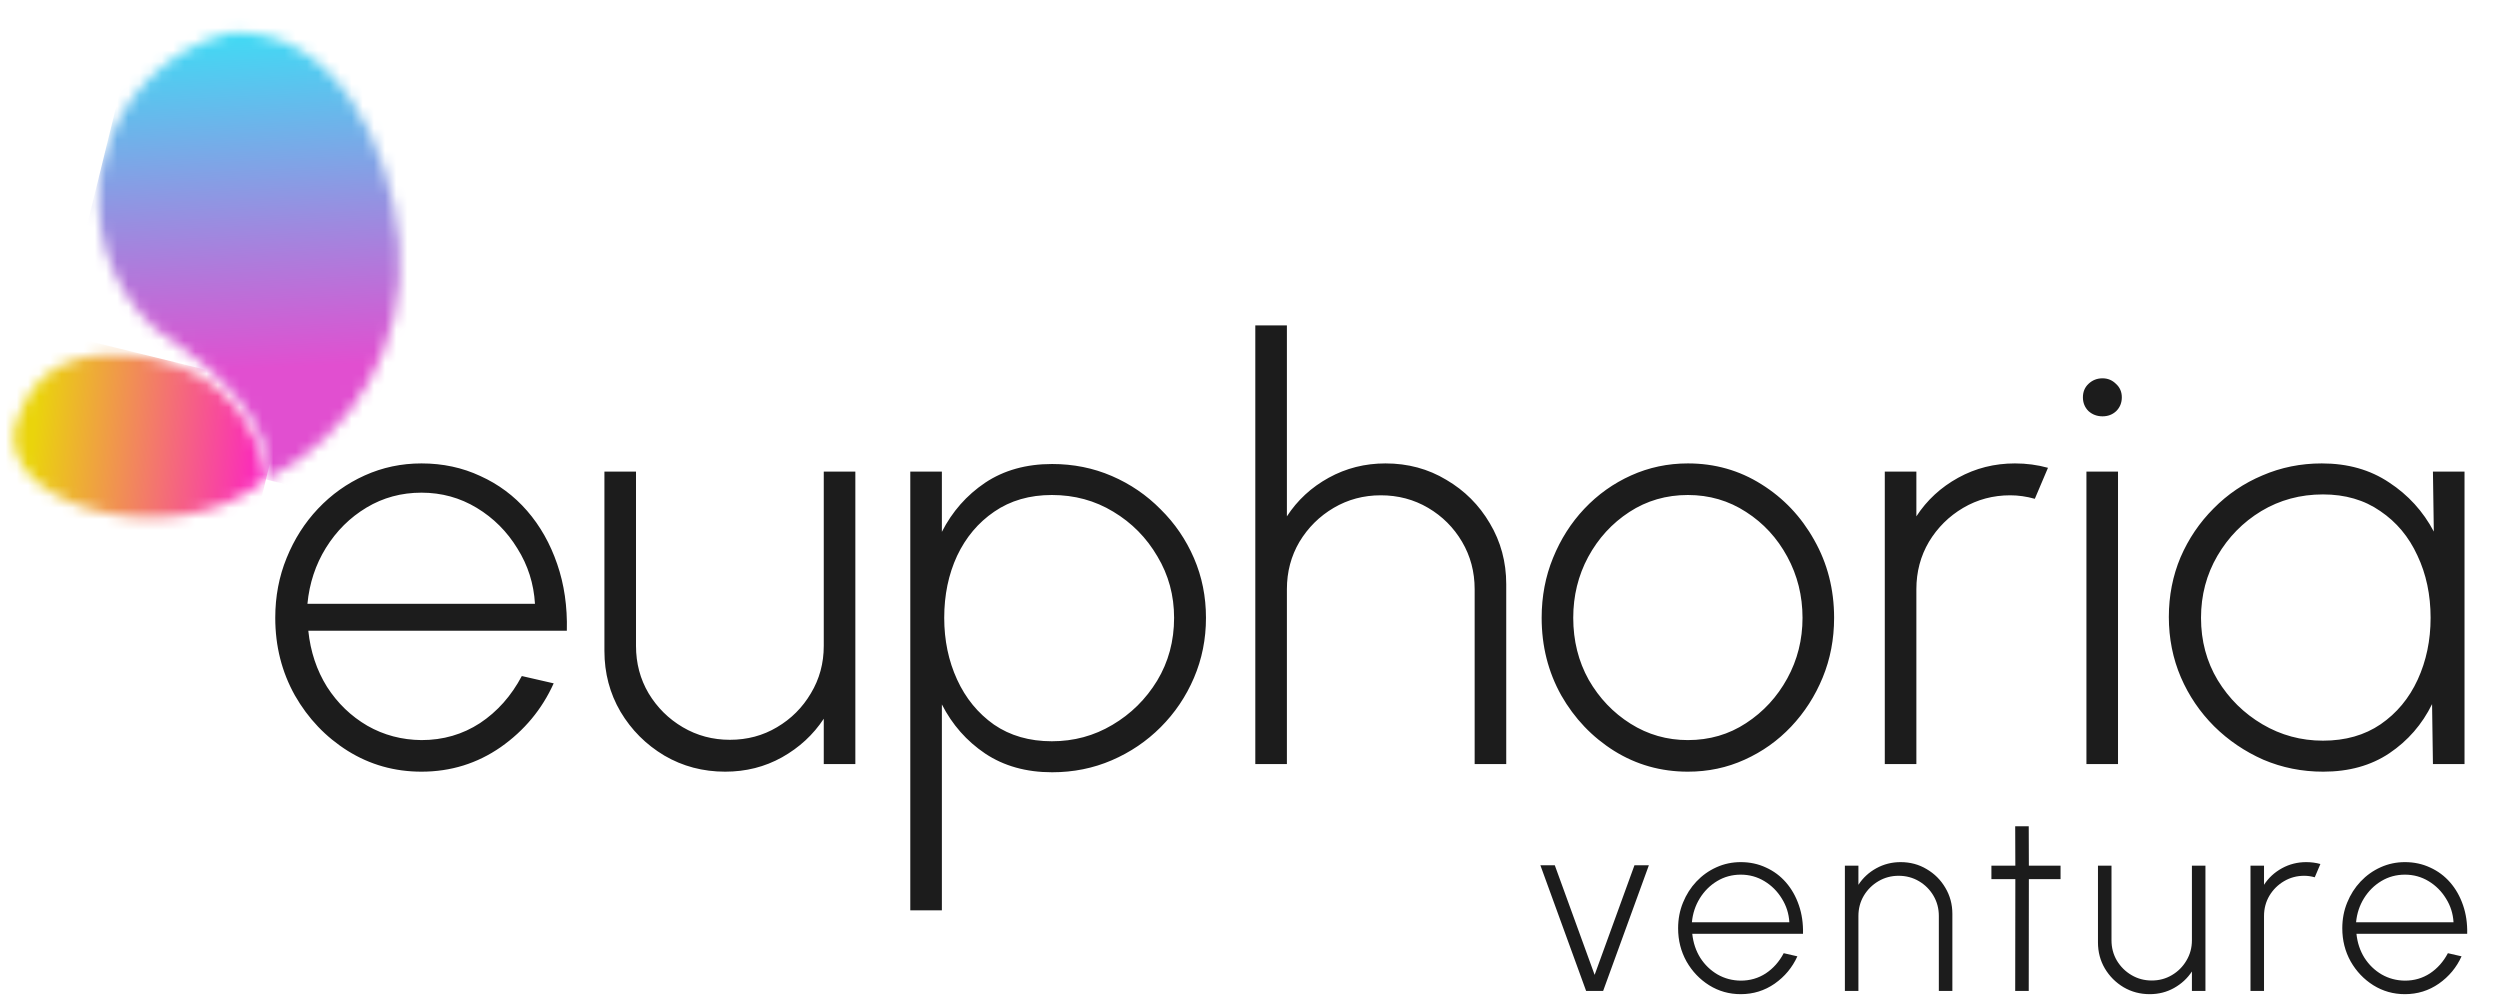 <svg width="224" height="90" viewBox="0 0 224 90" fill="none" xmlns="http://www.w3.org/2000/svg">
<mask id="mask0_1_575" style="mask-type:luminance" maskUnits="userSpaceOnUse" x="1" y="31" width="23" height="16">
<path d="M14.939 32.439C10.102 31.082 3.912 31.334 1.872 36.796C-2.305 44.713 15.004 50.295 23.83 42.959C23.297 37.964 19.775 33.797 14.939 32.439Z" fill="white"/>
</mask>
<g mask="url(#mask0_1_575)">
<path d="M25.801 34.944L1.562 28.984L-2.613 45.965L21.626 51.925L25.801 34.944Z" fill="url(#paint0_linear_1_575)"/>
</g>
<mask id="mask1_1_575" style="mask-type:luminance" maskUnits="userSpaceOnUse" x="8" y="2" width="28" height="41">
<path d="M13.854 29.423C21.201 34.291 24.526 38.804 23.829 42.963C31.759 39.038 36.495 30.675 35.782 21.856C35.069 13.037 29.904 2.388 20.594 2.943C15.059 4.33 10.73 8.642 9.323 14.172C7.915 19.702 9.655 25.559 13.854 29.423Z" fill="white"/>
</mask>
<g mask="url(#mask1_1_575)">
<path d="M42.678 5.529L13.183 -1.723L3.429 37.947L32.924 45.199L42.678 5.529Z" fill="url(#paint1_linear_1_575)"/>
</g>
<path d="M37.766 69.142C35.355 69.142 33.153 68.522 31.162 67.281C29.188 66.041 27.607 64.382 26.419 62.303C25.248 60.206 24.663 57.892 24.663 55.358C24.663 53.437 25.004 51.646 25.685 49.986C26.366 48.309 27.301 46.842 28.489 45.584C29.694 44.309 31.092 43.313 32.682 42.597C34.272 41.88 35.966 41.522 37.766 41.522C39.67 41.522 41.425 41.898 43.033 42.649C44.657 43.383 46.055 44.422 47.225 45.767C48.396 47.113 49.295 48.702 49.924 50.537C50.553 52.354 50.842 54.345 50.789 56.511H27.624C27.816 58.381 28.375 60.058 29.301 61.543C30.245 63.01 31.45 64.172 32.918 65.028C34.385 65.867 36.001 66.294 37.766 66.312C39.705 66.312 41.452 65.805 43.006 64.792C44.561 63.761 45.81 62.355 46.754 60.573L49.61 61.228C48.562 63.552 46.981 65.456 44.867 66.941C42.753 68.408 40.386 69.142 37.766 69.142ZM27.546 54.101H47.933C47.828 52.301 47.304 50.65 46.361 49.148C45.435 47.628 44.221 46.414 42.718 45.505C41.216 44.597 39.565 44.143 37.766 44.143C35.966 44.143 34.324 44.588 32.839 45.479C31.354 46.37 30.14 47.576 29.197 49.096C28.271 50.598 27.72 52.266 27.546 54.101ZM54.156 58.319V42.256H56.986V57.874C56.986 59.429 57.361 60.844 58.113 62.119C58.881 63.395 59.903 64.408 61.178 65.159C62.454 65.91 63.86 66.286 65.397 66.286C66.952 66.286 68.359 65.91 69.617 65.159C70.892 64.408 71.905 63.395 72.656 62.119C73.425 60.844 73.809 59.429 73.809 57.874V42.256H76.639V68.461H73.809V64.399C72.866 65.832 71.617 66.985 70.062 67.858C68.525 68.714 66.83 69.142 64.978 69.142C62.987 69.142 61.17 68.662 59.528 67.701C57.886 66.722 56.575 65.412 55.597 63.77C54.636 62.128 54.156 60.311 54.156 58.319ZM84.392 81.563H81.562V42.256H84.392V47.654C85.318 45.837 86.611 44.37 88.27 43.252C89.948 42.134 91.948 41.575 94.271 41.575C96.176 41.575 97.957 41.933 99.617 42.649C101.277 43.365 102.736 44.361 103.993 45.636C105.269 46.894 106.264 48.353 106.981 50.013C107.697 51.672 108.055 53.454 108.055 55.358C108.055 57.263 107.697 59.053 106.981 60.73C106.264 62.407 105.269 63.884 103.993 65.159C102.736 66.417 101.277 67.404 99.617 68.12C97.957 68.836 96.176 69.195 94.271 69.195C91.948 69.195 89.948 68.635 88.27 67.517C86.611 66.399 85.318 64.932 84.392 63.115V81.563ZM94.245 44.352C92.254 44.352 90.533 44.85 89.083 45.846C87.65 46.824 86.541 48.143 85.755 49.803C84.986 51.463 84.602 53.314 84.602 55.358C84.602 57.367 84.986 59.211 85.755 60.888C86.523 62.565 87.624 63.91 89.057 64.923C90.507 65.919 92.236 66.417 94.245 66.417C96.219 66.417 98.027 65.928 99.67 64.949C101.329 63.971 102.666 62.652 103.679 60.992C104.692 59.315 105.199 57.437 105.199 55.358C105.199 53.349 104.701 51.515 103.705 49.855C102.727 48.178 101.408 46.842 99.748 45.846C98.106 44.85 96.272 44.352 94.245 44.352ZM134.959 52.345V68.461H132.129V52.79C132.129 51.236 131.753 49.821 131.002 48.545C130.251 47.27 129.238 46.257 127.962 45.505C126.687 44.754 125.272 44.379 123.717 44.379C122.18 44.379 120.774 44.754 119.498 45.505C118.223 46.257 117.201 47.27 116.432 48.545C115.681 49.821 115.306 51.236 115.306 52.79V68.461H112.475V29.154H115.306V46.265C116.249 44.815 117.498 43.662 119.053 42.806C120.608 41.95 122.302 41.522 124.137 41.522C126.146 41.522 127.962 42.011 129.587 42.99C131.229 43.951 132.531 45.252 133.492 46.894C134.47 48.536 134.959 50.353 134.959 52.345ZM151.234 69.142C148.823 69.142 146.622 68.522 144.63 67.281C142.656 66.041 141.075 64.382 139.887 62.303C138.717 60.206 138.132 57.892 138.132 55.358C138.132 53.437 138.472 51.646 139.153 49.986C139.835 48.309 140.769 46.842 141.957 45.584C143.163 44.309 144.56 43.313 146.15 42.597C147.74 41.88 149.434 41.522 151.234 41.522C153.645 41.522 155.837 42.142 157.811 43.383C159.803 44.623 161.384 46.292 162.554 48.388C163.742 50.484 164.336 52.808 164.336 55.358C164.336 57.263 163.996 59.044 163.314 60.704C162.633 62.364 161.69 63.831 160.484 65.107C159.296 66.364 157.907 67.351 156.318 68.068C154.745 68.784 153.051 69.142 151.234 69.142ZM151.234 66.312C153.173 66.312 154.911 65.805 156.449 64.792C158.003 63.779 159.235 62.442 160.143 60.783C161.052 59.123 161.506 57.315 161.506 55.358C161.506 53.384 161.052 51.559 160.143 49.882C159.235 48.205 158.003 46.868 156.449 45.872C154.894 44.859 153.156 44.352 151.234 44.352C149.295 44.352 147.548 44.859 145.993 45.872C144.438 46.886 143.206 48.231 142.298 49.908C141.407 51.568 140.962 53.384 140.962 55.358C140.962 57.402 141.425 59.254 142.35 60.914C143.294 62.556 144.543 63.866 146.098 64.844C147.653 65.823 149.365 66.312 151.234 66.312ZM168.877 68.461V42.256H171.707V46.265C172.65 44.815 173.9 43.662 175.454 42.806C177.009 41.95 178.704 41.522 180.538 41.522C181.569 41.522 182.556 41.653 183.499 41.915L182.32 44.693C181.569 44.483 180.835 44.379 180.119 44.379C178.581 44.379 177.175 44.754 175.9 45.505C174.625 46.257 173.603 47.27 172.834 48.545C172.083 49.821 171.707 51.236 171.707 52.79V68.461H168.877ZM186.944 42.256H189.774V68.461H186.944V42.256ZM188.385 37.303C187.896 37.303 187.477 37.146 187.127 36.832C186.795 36.5 186.629 36.089 186.629 35.6C186.629 35.111 186.795 34.709 187.127 34.395C187.477 34.063 187.896 33.897 188.385 33.897C188.857 33.897 189.259 34.063 189.591 34.395C189.94 34.709 190.115 35.111 190.115 35.6C190.115 36.089 189.949 36.5 189.617 36.832C189.285 37.146 188.874 37.303 188.385 37.303ZM217.991 42.256H220.821V68.461H217.991L217.913 63.089C217.022 64.906 215.746 66.373 214.087 67.491C212.444 68.592 210.47 69.142 208.164 69.142C206.26 69.142 204.47 68.784 202.792 68.068C201.133 67.334 199.665 66.338 198.39 65.08C197.115 63.805 196.119 62.338 195.403 60.678C194.686 59.001 194.328 57.202 194.328 55.28C194.328 53.376 194.678 51.594 195.376 49.934C196.093 48.274 197.08 46.816 198.338 45.558C199.595 44.282 201.054 43.295 202.714 42.597C204.373 41.88 206.147 41.522 208.033 41.522C210.357 41.522 212.366 42.09 214.06 43.226C215.772 44.344 217.109 45.811 218.07 47.628L217.991 42.256ZM208.138 66.364C210.147 66.364 211.868 65.875 213.301 64.897C214.751 63.901 215.86 62.565 216.629 60.888C217.397 59.211 217.782 57.367 217.782 55.358C217.782 53.297 217.388 51.436 216.602 49.777C215.834 48.1 214.724 46.772 213.274 45.794C211.842 44.798 210.13 44.3 208.138 44.3C206.112 44.3 204.269 44.798 202.609 45.794C200.967 46.789 199.657 48.126 198.678 49.803C197.7 51.48 197.211 53.332 197.211 55.358C197.211 57.42 197.709 59.28 198.704 60.94C199.718 62.6 201.054 63.919 202.714 64.897C204.373 65.875 206.182 66.364 208.138 66.364Z" fill="#1C1C1C"/>
<path d="M143.642 88.785H142.115L138.018 77.527H139.309L142.879 87.348L146.448 77.527H147.739L143.642 88.785ZM155.971 89.077C154.938 89.077 153.996 88.811 153.143 88.28C152.297 87.749 151.62 87.038 151.111 86.147C150.61 85.249 150.359 84.258 150.359 83.173C150.359 82.35 150.505 81.583 150.797 80.872C151.089 80.153 151.489 79.525 151.998 78.986C152.514 78.44 153.113 78.013 153.794 77.707C154.474 77.4 155.2 77.246 155.971 77.246C156.787 77.246 157.539 77.407 158.227 77.729C158.923 78.043 159.522 78.489 160.023 79.065C160.524 79.641 160.91 80.322 161.179 81.108C161.448 81.886 161.572 82.739 161.549 83.667H151.627C151.71 84.467 151.949 85.186 152.346 85.822C152.75 86.45 153.266 86.948 153.895 87.315C154.523 87.674 155.215 87.857 155.971 87.865C156.802 87.865 157.55 87.648 158.216 87.214C158.882 86.772 159.417 86.17 159.821 85.406L161.044 85.687C160.595 86.682 159.918 87.498 159.013 88.134C158.107 88.763 157.093 89.077 155.971 89.077ZM151.594 82.634H160.326C160.281 81.863 160.057 81.156 159.653 80.513C159.256 79.862 158.736 79.342 158.092 78.953C157.449 78.563 156.742 78.369 155.971 78.369C155.2 78.369 154.497 78.56 153.861 78.941C153.225 79.323 152.705 79.839 152.301 80.49C151.904 81.134 151.668 81.848 151.594 82.634ZM174.932 81.882V88.785H173.72V82.073C173.72 81.407 173.559 80.801 173.238 80.255C172.916 79.708 172.482 79.274 171.936 78.953C171.389 78.631 170.783 78.47 170.117 78.47C169.459 78.47 168.856 78.631 168.31 78.953C167.764 79.274 167.326 79.708 166.997 80.255C166.675 80.801 166.514 81.407 166.514 82.073V88.785H165.302V77.561H166.514V79.278C166.918 78.657 167.453 78.163 168.119 77.796C168.785 77.43 169.511 77.246 170.297 77.246C171.157 77.246 171.936 77.456 172.631 77.875C173.335 78.287 173.892 78.844 174.304 79.547C174.723 80.251 174.932 81.029 174.932 81.882ZM184.626 78.773H181.786L181.775 88.785H180.562L180.574 78.773H178.43V77.561H180.574L180.562 74.036H181.775L181.786 77.561H184.626V78.773ZM187.978 84.441V77.561H189.19V84.25C189.19 84.916 189.351 85.522 189.672 86.069C190.002 86.615 190.439 87.049 190.986 87.371C191.532 87.692 192.134 87.853 192.793 87.853C193.459 87.853 194.061 87.692 194.6 87.371C195.146 87.049 195.58 86.615 195.902 86.069C196.231 85.522 196.396 84.916 196.396 84.25V77.561H197.608V88.785H196.396V87.045C195.992 87.659 195.457 88.153 194.791 88.527C194.132 88.894 193.406 89.077 192.613 89.077C191.76 89.077 190.982 88.871 190.279 88.46C189.575 88.04 189.014 87.479 188.595 86.776C188.183 86.073 187.978 85.294 187.978 84.441ZM201.644 88.785V77.561H202.856V79.278C203.26 78.657 203.795 78.163 204.461 77.796C205.127 77.43 205.853 77.246 206.639 77.246C207.08 77.246 207.503 77.303 207.907 77.415L207.402 78.605C207.08 78.515 206.766 78.47 206.459 78.47C205.801 78.47 205.198 78.631 204.652 78.953C204.106 79.274 203.668 79.708 203.339 80.255C203.017 80.801 202.856 81.407 202.856 82.073V88.785H201.644ZM215.481 89.077C214.449 89.077 213.506 88.811 212.653 88.28C211.807 87.749 211.13 87.038 210.621 86.147C210.12 85.249 209.869 84.258 209.869 83.173C209.869 82.35 210.015 81.583 210.307 80.872C210.599 80.153 210.999 79.525 211.508 78.986C212.024 78.44 212.623 78.013 213.304 77.707C213.985 77.4 214.711 77.246 215.481 77.246C216.297 77.246 217.049 77.407 217.737 77.729C218.433 78.043 219.032 78.489 219.533 79.065C220.035 79.641 220.42 80.322 220.689 81.108C220.959 81.886 221.082 82.739 221.06 83.667H211.138C211.22 84.467 211.459 85.186 211.856 85.822C212.26 86.45 212.776 86.948 213.405 87.315C214.033 87.674 214.726 87.857 215.481 87.865C216.312 87.865 217.06 87.648 217.726 87.214C218.392 86.772 218.927 86.17 219.331 85.406L220.555 85.687C220.106 86.682 219.429 87.498 218.523 88.134C217.618 88.763 216.604 89.077 215.481 89.077ZM211.104 82.634H219.836C219.791 81.863 219.567 81.156 219.163 80.513C218.766 79.862 218.246 79.342 217.603 78.953C216.959 78.563 216.252 78.369 215.481 78.369C214.711 78.369 214.007 78.56 213.371 78.941C212.735 79.323 212.215 79.839 211.811 80.49C211.414 81.134 211.179 81.848 211.104 82.634Z" fill="#1C1C1C"/>
<defs>
<linearGradient id="paint0_linear_1_575" x1="2.947" y1="39.59" x2="28.065" y2="42.1" gradientUnits="userSpaceOnUse">
<stop stop-color="#EAD40C"/>
<stop offset="1" stop-color="#FF00E9"/>
</linearGradient>
<linearGradient id="paint1_linear_1_575" x1="21.82" y1="-3.424" x2="23.607" y2="33.028" gradientUnits="userSpaceOnUse">
<stop stop-color="#1EF8FC"/>
<stop offset="1" stop-color="#E14FD0"/>
</linearGradient>
</defs>
</svg>
